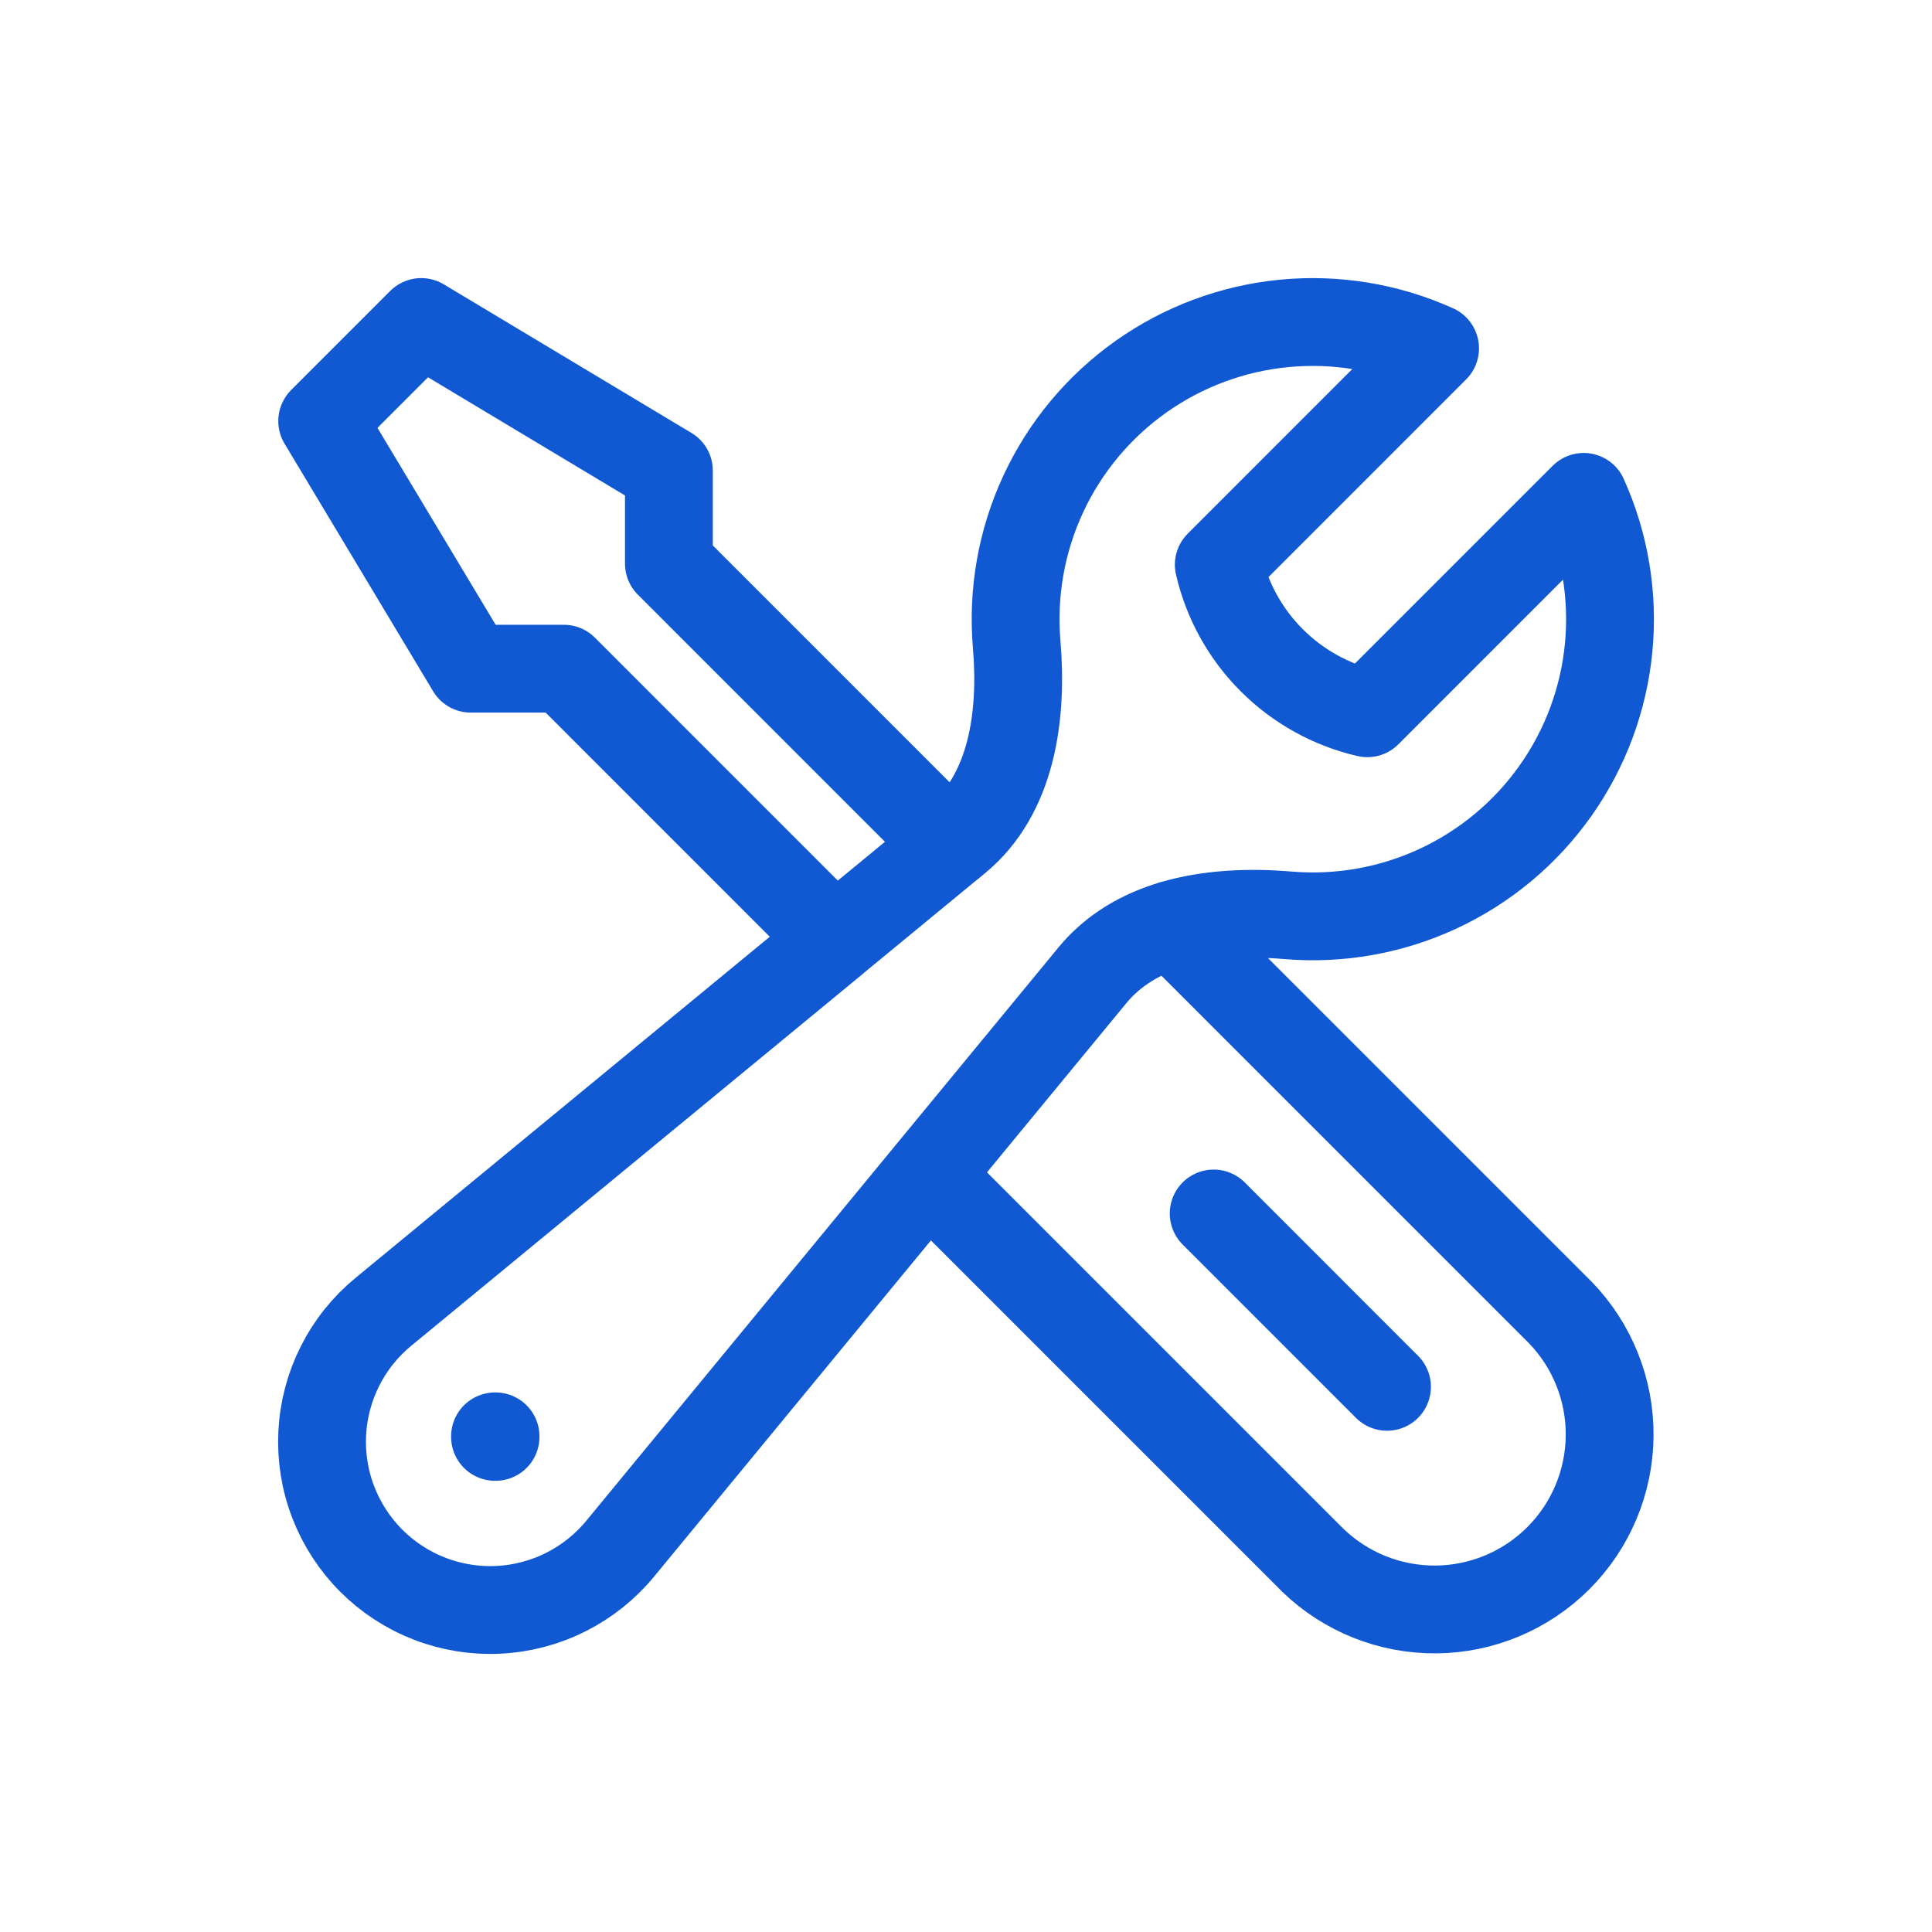 <svg width="55" height="55" viewBox="0 0 55 55" fill="none" xmlns="http://www.w3.org/2000/svg">
<path d="M26.411 33.455L37.37 44.414C38.31 45.324 39.57 45.828 40.879 45.818C42.187 45.807 43.438 45.283 44.363 44.358C45.288 43.433 45.813 42.181 45.823 40.873C45.834 39.565 45.33 38.305 44.42 37.365L33.372 26.317M26.411 33.455L31.103 27.759C31.699 27.037 32.494 26.582 33.374 26.319C34.408 26.011 35.56 25.965 36.651 26.056C38.12 26.182 39.597 25.922 40.935 25.301C42.273 24.68 43.426 23.72 44.278 22.516C45.131 21.312 45.654 19.906 45.795 18.437C45.936 16.969 45.691 15.489 45.084 14.145L38.925 20.305C37.895 20.067 36.952 19.544 36.204 18.796C35.456 18.049 34.934 17.106 34.696 16.076L40.854 9.917C39.51 9.31 38.03 9.065 36.561 9.206C35.093 9.347 33.687 9.87 32.483 10.722C31.279 11.575 30.319 12.727 29.698 14.065C29.077 15.403 28.817 16.88 28.943 18.35C29.114 20.373 28.81 22.606 27.244 23.896L27.052 24.055M26.411 33.455L17.66 44.082C17.236 44.599 16.708 45.021 16.111 45.322C15.514 45.623 14.86 45.795 14.192 45.828C13.524 45.861 12.857 45.753 12.233 45.513C11.609 45.272 11.043 44.904 10.57 44.431C10.097 43.958 9.729 43.391 9.488 42.767C9.247 42.144 9.14 41.476 9.173 40.808C9.206 40.14 9.378 39.487 9.679 38.89C9.979 38.292 10.402 37.765 10.919 37.341L23.771 26.757L16.051 19.036H13.402L9.172 11.987L11.992 9.167L19.042 13.397V16.045L27.05 24.054L23.77 26.755M39.485 39.48L34.551 34.545M14.092 40.89H14.107V40.905H14.092V40.89Z" stroke="#1059D2" stroke-width="2.5" stroke-linecap="round" stroke-linejoin="round"/>
</svg>
